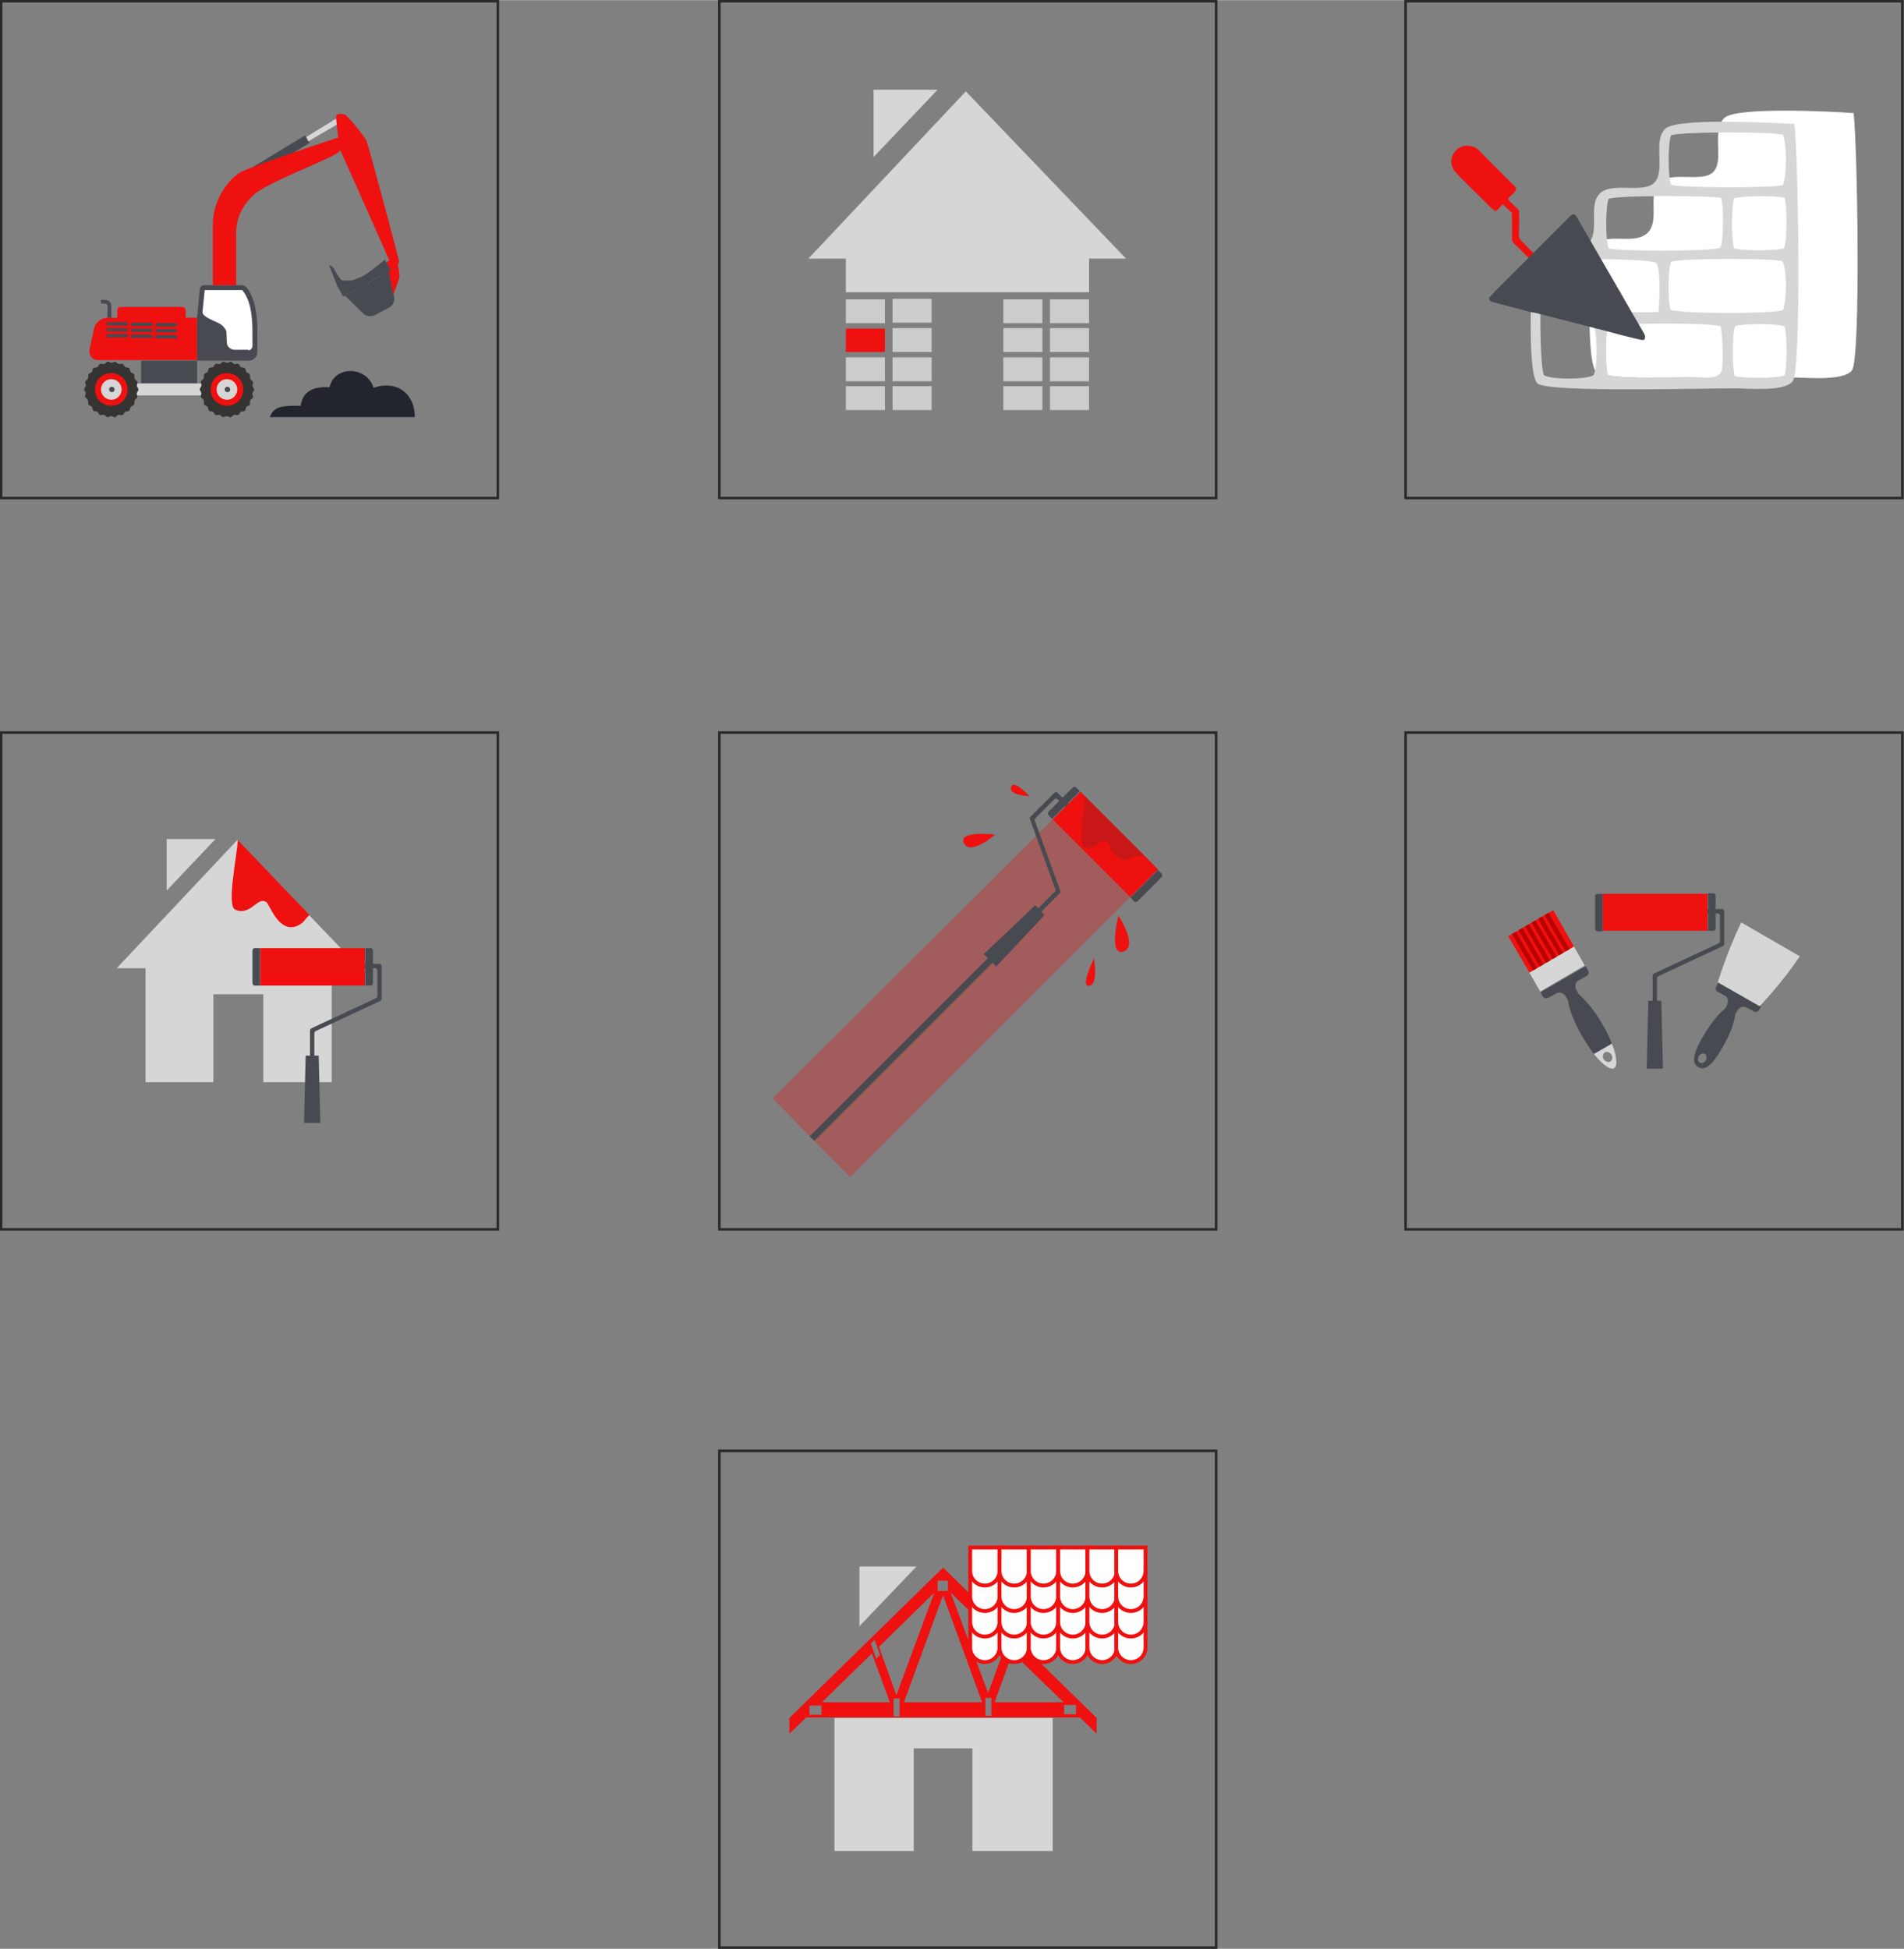 <svg xmlns="http://www.w3.org/2000/svg" xmlns:xlink="http://www.w3.org/1999/xlink" xml:space="preserve" width="148.72mm" height="152.222mm" style="shape-rendering:geometricPrecision; text-rendering:geometricPrecision; image-rendering:optimizeQuality; fill-rule:evenodd; clip-rule:evenodd" viewBox="0 0 3507 3589"><rect x="0" y="0" width="3507" height="3589" fill="#808080" stroke="none"/> <defs> <style type="text/css"> .str0 {stroke:#2B2A29;stroke-width:4.716} .str1 {stroke:#EF1010;stroke-width:7.073} .fil0 {fill:none} .fil2 {fill:#474A51} .fil4 {fill:#B80202} .fil11 {fill:#C91616} .fil6 {fill:#CCCCCC} .fil3 {fill:#D6D6D6} .fil1 {fill:#EF1010} .fil5 {fill:white} .fil9 {fill:#353432;fill-rule:nonzero} .fil7 {fill:#22242E;fill-rule:nonzero} .fil8 {fill:white;fill-rule:nonzero} .fil10 {fill:#EF1010;fill-opacity:0.31} </style> </defs> <g id="Warstwa_x0020_1">  <rect class="fil0 str0" x="2" y="2" width="915" height="915"></rect> <path class="fil1" d="M335 565l-113 0c-3,0 -6,3 -6,6l0 14 -17 0c-13,0 -24,9 -26,21l-8 37c-1,5 0,10 3,14 3,4 8,6 13,6l182 0 0 -78 -21 0 0 -14c0,-3 -3,-6 -6,-6z"></path> <rect class="fil0 str0" x="2" y="1349" width="915" height="915"></rect> <rect class="fil0 str0" x="1325" y="2" width="915" height="915"></rect> <rect class="fil0 str0" x="2589" y="2" width="915" height="915"></rect> <rect class="fil0 str0" x="1325" y="1349" width="915" height="915"></rect> <rect class="fil0 str0" x="2589" y="1349" width="915" height="915"></rect> <g id="_258021088"> <path class="fil2" d="M3131 1957c-4,-2 -4,-7 -2,-12 3,-4 7,-6 11,-4 4,2 4,7 2,12 -3,4 -7,6 -11,4zm34 -147l-4 7c-2,3 -1,8 2,9l15 8c5,3 6,11 3,17l-4 7 0 0c-12,9 -27,28 -41,52 -21,36 -18,50 -8,55 10,6 23,2 44,-35 14,-24 23,-47 24,-62l0 0 4 -7c4,-6 11,-9 16,-6l15 8c3,2 7,0 9,-3l4 -7 -77 -44z"></path> <path class="fil3" d="M3207 1699c-26,54 -43,110 -43,110l77 44c0,0 41,-42 74,-92l-109 -63z"></path> </g> <g id="_258022816"> <path class="fil2" d="M2837 1826l4 8c2,4 6,5 10,4l16 -9c6,-3 13,0 17,6l4 7 0 0c2,16 11,40 26,66 7,12 15,24 22,33l33 -19c-4,-11 -10,-23 -17,-35 -15,-26 -32,-46 -44,-56l-4 -7c-4,-7 -3,-15 3,-18l16 -9c3,-2 4,-6 2,-10l-4 -8 -83 48z"></path> <path class="fil3" d="M2966 1955c-4,2 -9,0 -12,-4 -3,-5 -2,-10 2,-13 4,-2 9,0 12,4 3,5 2,10 -2,13zm-30 -14c16,20 30,30 37,26 7,-4 5,-22 -4,-45l-33 19z"></path> <polygon class="fil3" points="2837,1826 2919,1778 2899,1743 2817,1791 "></polygon> <polygon class="fil1" points="2817,1791 2899,1743 2861,1676 2778,1724 "></polygon> <path class="fil4" d="M2884 1752l7 -4 -39 -67 -7 4 39 67zm-12 7l7 -4 -39 -67 -7 4 39 67zm-12 7l7 -4 -39 -67 -7 4 39 67zm-12 7l7 -4 -39 -67 -7 4 39 67zm-12 7l7 -4 -39 -67 -7 4 39 67zm-12 7l7 -4 -39 -67 -7 4 39 67z"></path> </g> <g id="_257722992"> <path class="fil2" d="M3048 1885l0 0c-2,0 -4,-2 -4,-4l0 -84c0,-2 1,-3 2,-4l120 -56c1,-1 2,-2 2,-4l0 -47c0,-2 -2,-4 -4,-4l-27 0c-2,0 -4,-2 -4,-4l0 0c0,-2 2,-4 4,-4l35 0c2,0 4,2 4,4l0 60c0,2 -1,3 -2,4l-120 56c-1,1 -2,2 -2,4l0 79c0,2 -2,4 -4,4z"></path> <polygon class="fil1" points="2952,1714 3145,1714 3145,1646 2952,1646 "></polygon> <path class="fil2" d="M3156 1714l-10 0 0 -69 10 0c2,0 4,2 4,5l0 59c0,3 -2,5 -4,5z"></path> <path class="fil2" d="M2942 1646l10 0 0 69 -10 0c-2,0 -4,-2 -4,-5l0 -59c0,-3 2,-5 4,-5z"></path> <polygon class="fil2" points="3063,1968 3033,1968 3036,1843 3060,1843 "></polygon> </g> <path class="fil3" d="M307 1640l90 -95 -90 0 0 95zm-91 143l52 0c0,70 0,140 0,210l125 0 0 -162 92 0 0 162 126 0c0,-70 0,-140 0,-210l52 0 -226 -236 -222 236z"></path> <path class="fil1" d="M439 1548l131 137c-3,2 -11,13 -14,15 -41,30 -61,-40 -66,-39 -15,-11 -29,27 -57,14 -16,-7 4,-102 5,-128z"></path> <g id="_262468160"> <path class="fil2" d="M575 1986l0 0c-2,0 -4,-2 -4,-4l0 -84c0,-2 1,-3 2,-4l120 -56c1,-1 2,-2 2,-4l0 -47c0,-2 -2,-4 -4,-4l-27 0c-2,0 -4,-2 -4,-4l0 0c0,-2 2,-4 4,-4l35 0c2,0 4,2 4,4l0 60c0,2 -1,3 -2,4l-120 56c-1,1 -2,2 -2,4l0 79c0,2 -2,4 -4,4z"></path> <polygon class="fil1" points="479,1815 672,1815 672,1746 479,1746 "></polygon> <path class="fil2" d="M683 1815l-10 0 0 -69 10 0c2,0 4,2 4,5l0 59c0,3 -2,5 -4,5z"></path> <path class="fil2" d="M469 1746l10 0 0 69 -10 0c-2,0 -4,-2 -4,-5l0 -59c0,-3 2,-5 4,-5z"></path> <polygon class="fil2" points="590,2068 560,2068 563,1944 587,1944 "></polygon> </g> <g id="_263112224"> <path class="fil5" d="M3413 208c-37,-3 -216,-12 -237,9 -25,25 2,81 -22,101 -22,18 -78,-4 -99,19 -22,24 7,79 -28,97 -27,15 -80,-9 -94,25 -3,7 -14,208 8,227 19,17 300,9 362,9 25,0 92,7 108,-13 17,-20 10,-427 3,-475z"></path> <path class="fil3" d="M3170 601c-15,-7 -192,-7 -208,0 -5,14 -5,74 0,89 18,8 123,4 150,4 21,0 58,8 60,-16 2,-15 1,-65 -3,-77zm117 90c5,-16 5,-74 0,-90 -15,-6 -75,-5 -91,-1 -6,17 -5,74 -1,92 17,5 75,5 92,-1zm-232 -117c1,-22 5,-72 -4,-90 -17,-9 -190,-9 -207,0 -9,17 -9,190 0,207 15,8 76,8 91,0 8,-15 7,-70 2,-86 -15,-14 -27,-2 -34,-19 14,-19 123,-8 152,-12zm228 -93c-18,-6 -188,-6 -205,1 -6,15 -6,73 -1,88 15,8 188,8 207,1 7,-15 8,-74 -1,-90zm-114 -25c6,-16 6,-77 1,-92 -23,-4 -190,-5 -207,2 -6,14 -6,77 0,91 17,6 191,6 206,-1zm117 1c6,-16 6,-78 1,-93 -17,-4 -77,-4 -93,1 -5,14 -5,77 0,92 15,5 76,5 92,0zm-3 -115c9,-17 8,-78 1,-94 -21,-6 -189,-6 -206,1 -6,15 -6,77 0,91 15,6 188,6 204,1zm22 -115c7,48 14,454 -3,475 -16,20 -83,13 -108,13 -62,0 -343,8 -362,-9 -21,-19 -10,-220 -8,-227 14,-33 67,-10 94,-25 34,-19 5,-73 28,-97 21,-23 77,-1 99,-19 25,-20 -2,-77 22,-101 21,-21 200,-11 237,-9z"></path> <g> <path class="fil1" d="M2753 389c5,0 11,-10 15,-13 3,2 10,10 14,13 2,2 3,2 3,6 0,12 0,25 0,37 0,15 -1,12 12,24l19 19 9 -9c-4,-3 -18,-18 -23,-23 -6,-6 -4,-7 -4,-24l0 -27c0,-4 0,-5 -2,-7 -5,-5 -15,-13 -18,-19 2,-4 9,-9 12,-13 6,-7 0,-10 -5,-15l-50 -50c-12,-12 -16,-20 -34,-20 -20,0 -39,27 -20,49 6,7 46,46 57,57 4,4 12,13 16,13z"></path> <path class="fil2" d="M2752 539c-2,2 -9,7 -9,10 0,7 8,7 14,9l53 14c6,2 12,3 18,4l125 32c7,2 67,18 73,18 4,0 4,-4 4,-7 0,-3 -6,-12 -7,-14l-37 -64c-1,-3 -3,-5 -4,-7l-33 -57c-3,-5 -5,-9 -8,-14l-37 -64c-6,-10 -12,-1 -16,3 -45,45 -90,90 -136,136z"></path> </g> </g> <g id="_263111328"> <path class="fil3" d="M1609 289l118 -124 -118 0 0 124zm-119 187l68 0c0,91 0,-29 0,62l163 0 0 0 120 0 0 0 165 0c0,-91 0,29 0,-62l68 0 -295 -308 -290 308z"></path> <path class="fil6" d="M1558 595l72 0 0 -44 -72 0 0 44zm86 53l72 0 0 -44 -72 0 0 44zm0 54l72 0 0 -44 -72 0 0 44zm-86 0l72 0 0 -44 -72 0 0 44zm86 53l72 0 0 -44 -72 0 0 44zm-86 0l72 0 0 -44 -72 0 0 44zm86 -161l72 0 0 -44 -72 0 0 44zm204 161l72 0 0 -44 -72 0 0 44zm86 0l72 0 0 -44 -72 0 0 44zm-86 -53l72 0 0 -44 -72 0 0 44zm86 0l72 0 0 -44 -72 0 0 44zm-86 -54l72 0 0 -44 -72 0 0 44zm86 0l72 0 0 -44 -72 0 0 44zm-86 -53l72 0 0 -44 -72 0 0 44zm86 0l72 0 0 -44 -72 0 0 44z"></path> <polygon class="fil1" points="1558,648 1630,648 1630,605 1558,605 "></polygon> </g> <path class="fil7" d="M764 767c0,-41 -32,-68 -76,-53 -12,-40 -72,-42 -81,-1 -30,-2 -50,8 -53,34 -37,0 -49,1 -57,21l267 0z"></path> <polygon class="fil2" points="363,706 260,706 260,664 363,664 "></polygon> <path class="fil2" d="M363 664l95 0c9,0 16,-7 16,-16l0 -20c0,-19 3,-71 -20,-99 -2,-2 -5,-4 -8,-4l-70 0c-4,0 -8,3 -8,8l-5 53 0 78z"></path> <path class="fil8" d="M457 645c5,0 8,-4 8,-8l0 -10c0,-2 0,-4 0,-6 0,-20 1,-63 -18,-86 0,-1 -1,-1 -2,-1l-68 0c0,0 0,0 0,0l-4 40c-1,7 13,13 19,16l11 5c6,3 11,8 14,15l1 23c2,7 8,11 15,11l25 0z"></path> <path class="fil2" d="M288 595l36 0c1,0 2,2 2,6l-40 0c0,-3 1,-6 2,-6zm0 11l36 0c1,0 2,2 2,6l-40 0c0,-3 1,-6 2,-6zm0 11l36 0c1,0 2,2 2,6l-40 0c0,-3 1,-6 2,-6zm-45 -23l36 0c1,0 2,2 2,6l-40 0c0,-3 1,-6 2,-6zm0 11l36 0c1,0 2,2 2,6l-40 0c0,-3 1,-6 2,-6zm0 11l36 0c1,0 2,2 2,6l-40 0c0,-3 1,-6 2,-6zm-45 -23l36 0c1,0 2,2 2,6l-40 0c0,-3 1,-6 2,-6zm0 11l36 0c1,0 2,2 2,6l-40 0c0,-3 1,-6 2,-6zm0 11l36 0c1,0 2,2 2,6l-40 0c0,-3 1,-6 2,-6z"></path> <polygon class="fil2" points="570,263 562,249 468,306 476,320 "></polygon> <polygon class="fil3" points="626,226 621,217 564,252 568,260 "></polygon> <path class="fil1" d="M717 479c-19,-43 -86,-194 -90,-202l0 0c-3,3 -9,7 -17,11 -15,8 -108,46 -134,64 -26,18 -41,48 -41,74 0,16 0,99 0,99l-43 0c0,0 0,-78 0,-113 0,-43 30,-86 55,-97 23,-11 163,-58 176,-62 -2,-16 -4,-34 -4,-38 0,-8 13,-6 18,-3 5,3 35,40 38,47 3,7 60,217 60,223 0,1 -1,3 -2,4l3 24 -20 58 -10 -81 10 -7z"></path> <path class="fil2" d="M675 522l41 -22c0,0 8,40 10,48 2,9 -6,17 -9,18 -4,2 -13,7 -13,7 0,0 -10,5 -13,7 -4,2 -14,4 -21,-2 -6,-6 -35,-34 -35,-34l41 -22 44 -24 -11 -20c0,0 -29,24 -40,30 -4,2 -12,5 -20,8l0 0c0,0 -16,1 -19,0 -5,-1 -15,-24 -19,-26 -4,-2 -5,-2 -5,-2l15 38 11 20 44 -24z"></path> <path class="fil2" d="M198 585l7 0 0 -22c0,-6 -5,-11 -11,-11l-8 0 0 7 8 0c2,0 4,2 4,4l0 22z"></path> <path class="fil3" d="M197 706l255 0 0 22 -259 0 0 -20c0,-1 2,-2 4,-2z"></path> <g id="_263116320"> <path class="fil9" d="M155 717c0,2 3,5 3,7 0,2 -2,5 -1,7 1,2 4,3 5,6 1,2 0,6 1,8 1,2 5,2 6,4 2,2 1,5 3,7 2,2 5,1 7,2 2,1 3,5 5,6 2,1 5,-1 8,0 2,1 4,4 6,4 2,0 5,-2 7,-2 2,0 5,3 7,2 2,0 4,-4 6,-4 2,-1 5,1 8,0 2,-1 3,-5 5,-6 2,-1 6,0 7,-2 2,-2 1,-5 3,-7 2,-2 5,-2 6,-4 1,-2 0,-5 1,-8 1,-2 4,-3 5,-6 1,-2 -2,-5 -1,-7 0,-2 3,-4 3,-7 0,-2 -3,-5 -3,-7 0,-2 2,-5 1,-7 -1,-2 -4,-3 -5,-6 -1,-2 0,-6 -1,-8 -1,-2 -5,-2 -6,-4 -2,-2 -1,-5 -3,-7 -2,-2 -5,-1 -7,-2 -2,-1 -3,-5 -5,-6 -2,-1 -5,1 -8,0 -2,-1 -4,-4 -6,-4 -2,0 -5,2 -7,2 -2,0 -5,-3 -7,-2 -2,0 -4,4 -6,4 -2,1 -5,-1 -8,0 -2,1 -3,5 -5,6 -2,1 -6,0 -7,2 -2,2 -1,5 -3,7 -2,2 -5,2 -6,4 -1,2 0,5 -1,8 -1,2 -4,3 -5,6 -1,2 2,5 1,7 0,2 -3,4 -3,7z"></path> <path class="fil1" d="M175 717c0,17 13,30 30,30 17,0 30,-13 30,-30 0,-17 -13,-30 -30,-30 -17,0 -30,13 -30,30z"></path> <path class="fil3" d="M186 717c0,11 9,19 19,19 11,0 19,-9 19,-19 0,-11 -9,-19 -19,-19 -11,0 -19,9 -19,19z"></path> <path class="fil2" d="M201 717c0,3 2,5 5,5 3,0 5,-2 5,-5 0,-2 -2,-5 -5,-5 -3,0 -5,2 -5,5z"></path> </g> <g id="_263119200"> <path class="fil9" d="M368 717c0,2 3,5 3,7 0,2 -2,5 -1,7 1,2 4,3 5,6 1,2 0,6 1,8 1,2 5,2 6,4 2,2 1,5 3,7 2,2 5,1 7,2 2,1 3,5 5,6 2,1 5,-1 8,0 2,1 4,4 6,4 2,0 5,-2 7,-2 2,0 5,3 7,2 2,0 4,-4 6,-4 2,-1 5,1 8,0 2,-1 3,-5 5,-6 2,-1 6,0 7,-2 2,-2 1,-5 3,-7 2,-2 5,-2 6,-4 1,-2 0,-5 1,-8 1,-2 4,-3 5,-6 1,-2 -2,-5 -1,-7 0,-2 3,-4 3,-7 0,-2 -3,-5 -3,-7 0,-2 2,-5 1,-7 -1,-2 -4,-3 -5,-6 -1,-2 0,-6 -1,-8 -1,-2 -5,-2 -6,-4 -2,-2 -1,-5 -3,-7 -2,-2 -5,-1 -7,-2 -2,-1 -3,-5 -5,-6 -2,-1 -5,1 -8,0 -2,-1 -4,-4 -6,-4 -2,0 -5,2 -7,2 -2,0 -5,-3 -7,-2 -2,0 -4,4 -6,4 -2,1 -5,-1 -8,0 -2,1 -3,5 -5,6 -2,1 -6,0 -7,2 -2,2 -1,5 -3,7 -2,2 -5,2 -6,4 -1,2 0,5 -1,8 -1,2 -4,3 -5,6 -1,2 2,5 1,7 0,2 -3,4 -3,7z"></path> <path class="fil1" d="M388 717c0,17 13,30 30,30 17,0 30,-13 30,-30 0,-17 -13,-30 -30,-30 -17,0 -30,13 -30,30z"></path> <path class="fil3" d="M399 717c0,11 9,19 19,19 11,0 19,-9 19,-19 0,-11 -9,-19 -19,-19 -11,0 -19,9 -19,19z"></path> <path class="fil2" d="M414 717c0,3 2,5 5,5 3,0 5,-2 5,-5 0,-2 -2,-5 -5,-5 -3,0 -5,2 -5,5z"></path> </g> <g id="_263119424"> <polygon class="fil10" points="1990,1458 2133,1601 1566,2168 1423,2023 "></polygon> <path class="fil1" d="M2060 1686c0,0 -20,81 12,65 23,-12 -12,-65 -12,-65z"></path> <path class="fil1" d="M2015 1765c0,0 -28,56 -7,50 15,-5 7,-50 7,-50z"></path> <path class="fil1" d="M1833 1537c0,0 -74,-9 -56,18 13,19 56,-18 56,-18z"></path> <path class="fil1" d="M1896 1466c0,0 -31,-34 -34,-15 -2,14 34,15 34,15z"></path> <g> <path class="fil2" d="M1884 1707l0 0c2,2 4,2 6,0l62 -62c1,-1 2,-3 1,-4l-47 -130c-1,-2 0,-3 1,-4l35 -35c2,-2 4,-2 6,0l20 20c2,2 4,2 6,0l0 0c2,-2 2,-4 0,-6l-26 -26c-2,-2 -4,-2 -6,0l-44 44c-1,1 -2,3 -1,4l47 130c1,2 0,3 -1,4l-58 58c-2,2 -2,4 0,6z"></path> <polygon class="fil1" points="2082,1652 1939,1509 1990,1458 2133,1601 "></polygon> <path class="fil2" d="M1931 1501l7 7 51 -51 -7 -7c-2,-2 -5,-1 -7,1l-43 43c-2,2 -2,5 -1,7z"></path> <path class="fil2" d="M2140 1609l-7 -7 -51 51 7 7c2,2 5,1 7,-1l43 -43c2,-2 2,-5 1,-7z"></path> <polygon class="fil2" points="1812,1757 1835,1780 1924,1685 1907,1667 "></polygon> </g> <polygon class="fil2" points="1821,1763 1491,2093 1500,2101 1830,1771 "></polygon> <path class="fil11" d="M1999 1467l108 108c-2,2 -20,2 -22,3 -30,22 -44,-29 -47,-28 -11,-8 -21,19 -41,10 -12,-5 1,-75 2,-94z"></path> </g> <g id="_263121792"> <rect class="fil0 str0" x="1325" y="2672" width="915" height="915"></rect> <g> <g> <path class="fil3" d="M1582 2996l106 -111 -105 0 0 111zm-106 168l61 0c0,82 0,163 0,245l146 0 0 -189 108 0 0 189 148 0c0,-82 0,-163 0,-245l61 0 -523 0z"></path> <path class="fil1" d="M1454 3193l31 -30 504 0 31 30 0 -29 -283 -277 -283 277 0 29zm397 -146l10 -28 7 7 -10 28 -7 -7zm-36 113l0 -33 11 0 0 33 -11 0zm145 -20l22 0 0 17 -22 0 0 -17zm-233 -229l19 0 0 19 -19 0 0 -19zm-106 137l-10 -28 -7 7 10 28 7 -7zm25 113l0 -33 11 0 0 33 -11 0zm-155 -20l22 0 0 17 -22 0 0 -17zm260 -208l69 185 32 -87 -101 -98 0 0zm-132 100l32 89 70 -189 -102 100 0 0zm190 102l-72 -197 -72 197 144 0zm23 0l127 0 -94 -91 -33 91zm-193 0l-33 -90 -92 90 125 0 0 0z"></path> </g> <g> <path class="fil5 str1" d="M1814 2991l0 0 27 0c0,14 0,29 0,43 0,15 -12,27 -27,27l0 0c-15,0 -27,-12 -27,-27l0 -16 0 -27 27 0z"></path> <path class="fil5 str1" d="M1868 2991l0 0 27 0c0,14 0,29 0,43 0,15 -12,27 -27,27l0 0c-15,0 -27,-12 -27,-27l0 -16 0 -27 27 0z"></path> <path class="fil5 str1" d="M1922 2991l0 0 27 0c0,14 0,29 0,43 0,15 -12,27 -27,27l0 0c-15,0 -27,-12 -27,-27l0 -16 0 -27 27 0z"></path> <path class="fil5 str1" d="M1976 2991l0 0 27 0c0,14 0,29 0,43 0,15 -12,27 -27,27l0 0c-15,0 -27,-12 -27,-27l0 -16 0 -27 27 0z"></path> <path class="fil5 str1" d="M2030 2991l0 0 27 0c0,14 0,29 0,43 0,15 -12,27 -27,27l0 0c-15,0 -27,-12 -27,-27l0 -16 0 -27 27 0z"></path> <path class="fil5 str1" d="M2083 2991l0 0 27 0c0,14 0,29 0,43 0,15 -12,27 -27,27l0 0c-15,0 -27,-12 -27,-27l0 -16 0 -27 27 0z"></path> <path class="fil5 str1" d="M1814 2944l0 0 27 0c0,14 0,29 0,43 0,15 -12,27 -27,27l0 0c-15,0 -27,-12 -27,-27l0 -16 0 -27 27 0z"></path> <path class="fil5 str1" d="M1868 2944l0 0 27 0c0,14 0,29 0,43 0,15 -12,27 -27,27l0 0c-15,0 -27,-12 -27,-27l0 -16 0 -27 27 0z"></path> <path class="fil5 str1" d="M1922 2944l0 0 27 0c0,14 0,29 0,43 0,15 -12,27 -27,27l0 0c-15,0 -27,-12 -27,-27l0 -16 0 -27 27 0z"></path> <path class="fil5 str1" d="M1976 2944l0 0 27 0c0,14 0,29 0,43 0,15 -12,27 -27,27l0 0c-15,0 -27,-12 -27,-27l0 -16 0 -27 27 0z"></path> <path class="fil5 str1" d="M2030 2944l0 0 27 0c0,14 0,29 0,43 0,15 -12,27 -27,27l0 0c-15,0 -27,-12 -27,-27l0 -16 0 -27 27 0z"></path> <path class="fil5 str1" d="M2083 2944l0 0 27 0c0,14 0,29 0,43 0,15 -12,27 -27,27l0 0c-15,0 -27,-12 -27,-27l0 -16 0 -27 27 0z"></path> <path class="fil5 str1" d="M1814 2897l0 0 27 0c0,14 0,29 0,43 0,15 -12,27 -27,27l0 0c-15,0 -27,-12 -27,-27l0 -16 0 -27 27 0z"></path> <path class="fil5 str1" d="M1868 2897l0 0 27 0c0,14 0,29 0,43 0,15 -12,27 -27,27l0 0c-15,0 -27,-12 -27,-27l0 -16 0 -27 27 0z"></path> <path class="fil5 str1" d="M1922 2897l0 0 27 0c0,14 0,29 0,43 0,15 -12,27 -27,27l0 0c-15,0 -27,-12 -27,-27l0 -16 0 -27 27 0z"></path> <path class="fil5 str1" d="M1976 2897l0 0 27 0c0,14 0,29 0,43 0,15 -12,27 -27,27l0 0c-15,0 -27,-12 -27,-27l0 -16 0 -27 27 0z"></path> <path class="fil5 str1" d="M2030 2897l0 0 27 0c0,14 0,29 0,43 0,15 -12,27 -27,27l0 0c-15,0 -27,-12 -27,-27l0 -16 0 -27 27 0z"></path> <path class="fil5 str1" d="M2083 2897l0 0 27 0c0,14 0,29 0,43 0,15 -12,27 -27,27l0 0c-15,0 -27,-12 -27,-27l0 -16 0 -27 27 0z"></path> <path class="fil5 str1" d="M1814 2850l0 0 27 0c0,14 0,29 0,43 0,15 -12,27 -27,27l0 0c-15,0 -27,-12 -27,-27l0 -16 0 -27 27 0z"></path> <path class="fil5 str1" d="M1868 2850l0 0 27 0c0,14 0,29 0,43 0,15 -12,27 -27,27l0 0c-15,0 -27,-12 -27,-27l0 -16 0 -27 27 0z"></path> <path class="fil5 str1" d="M1922 2850l0 0 27 0c0,14 0,29 0,43 0,15 -12,27 -27,27l0 0c-15,0 -27,-12 -27,-27l0 -16 0 -27 27 0z"></path> <path class="fil5 str1" d="M1976 2850l0 0 27 0c0,14 0,29 0,43 0,15 -12,27 -27,27l0 0c-15,0 -27,-12 -27,-27l0 -16 0 -27 27 0z"></path> <path class="fil5 str1" d="M2030 2850l0 0 27 0c0,14 0,29 0,43 0,15 -12,27 -27,27l0 0c-15,0 -27,-12 -27,-27l0 -16 0 -27 27 0z"></path> <path class="fil5 str1" d="M2083 2850l0 0 27 0c0,14 0,29 0,43 0,15 -12,27 -27,27l0 0c-15,0 -27,-12 -27,-27l0 -16 0 -27 27 0z"></path> </g> </g> </g> </g> </svg>
